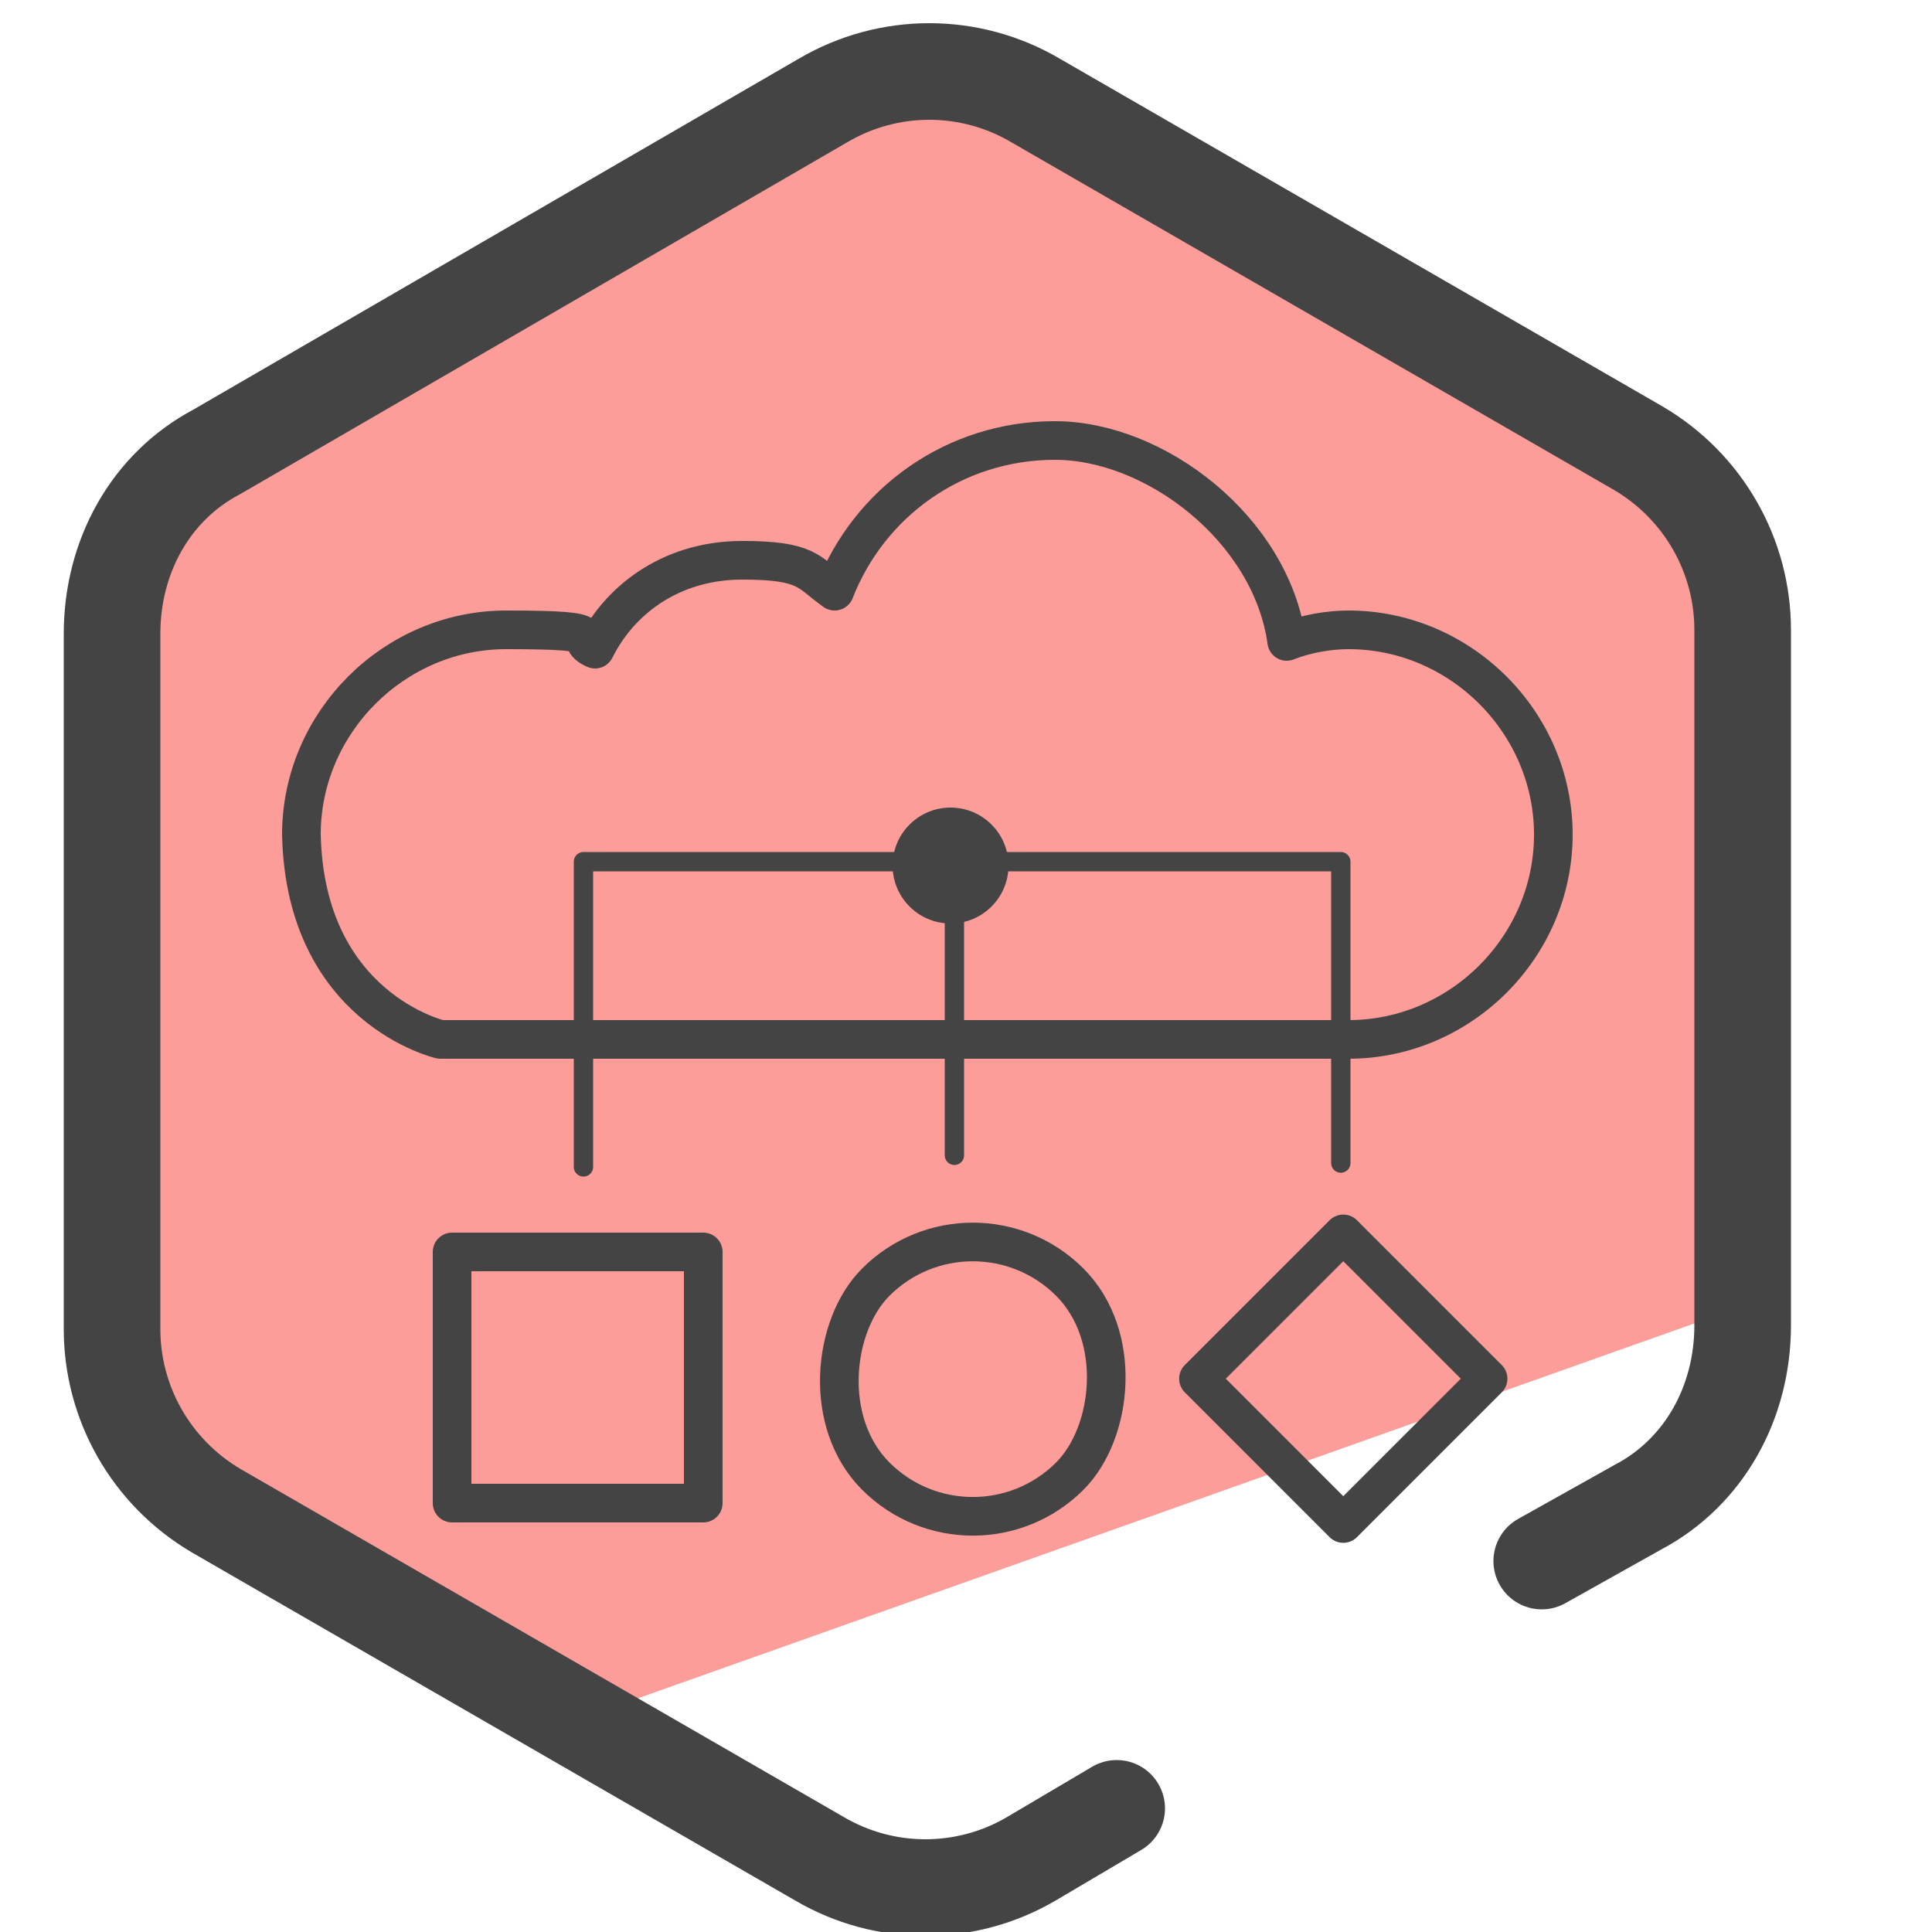 <svg xmlns="http://www.w3.org/2000/svg" id="Camada_3" version="1.1" viewBox="0 0 50 50"><defs><style>.st0{fill:none;stroke:#444;stroke-linecap:round;stroke-linejoin:round}</style></defs><path fill="#fc9d9a" d="M43.6 12.9L38 9.3l-7.7-4.4-6-2.8C21.2 2 2.9 11 2.9 14.2L2.4 22l.5 15.1 11.5 7.6 31-11c.7-.4-.8-18.7-1.8-20.7z"/><path fill="none" stroke="#444" stroke-linecap="round" stroke-linejoin="round" stroke-width="2.5" d="M28.9 46.8l-2.2 1.3c-1.7 1-3.8 1-5.5 0l-15.6-9c-1.7-1-2.7-2.8-2.7-4.7v-18c0-2 1-3.8 2.7-4.7l15.7-9.1c1.7-1 3.8-1 5.5 0l15.6 9c1.7 1 2.7 2.8 2.7 4.7v18c0 2-1 3.8-2.7 4.7l-2.5 1.4"/><path d="M7.8 21.6c0-2.9 2.4-5.3 5.3-5.3s1.6.2 2.3.5c.7-1.4 2.1-2.3 3.8-2.3s1.7.3 2.4.8c.9-2.3 3.1-3.9 5.7-3.9s5.6 2.3 6 5.2c.5-.2 1.1-.3 1.6-.3 2.9 0 5.3 2.4 5.3 5.3s-2.4 5.3-5.3 5.3H11.4s-3.5-.8-3.6-5.3zm3.9 10.8h6.5v6.5h-6.5z" class="st0"/><path d="M32.1 33h5.3v5.3h-5.3z" class="st0" transform="rotate(45 34.72 35.682)"/><rect width="7.1" height="7.1" x="21.6" y="32.1" class="st0" rx="3.6" ry="3.6" transform="rotate(45 25.112 35.702)"/><path fill="none" stroke="#444" stroke-linecap="round" stroke-linejoin="round" stroke-width=".5" d="M15.1 30.2v-7.9h19.6v7.8m-10-.2v-7.6"/><circle cx="24.6" cy="22.4" r="1.5" fill="#444"/></svg>